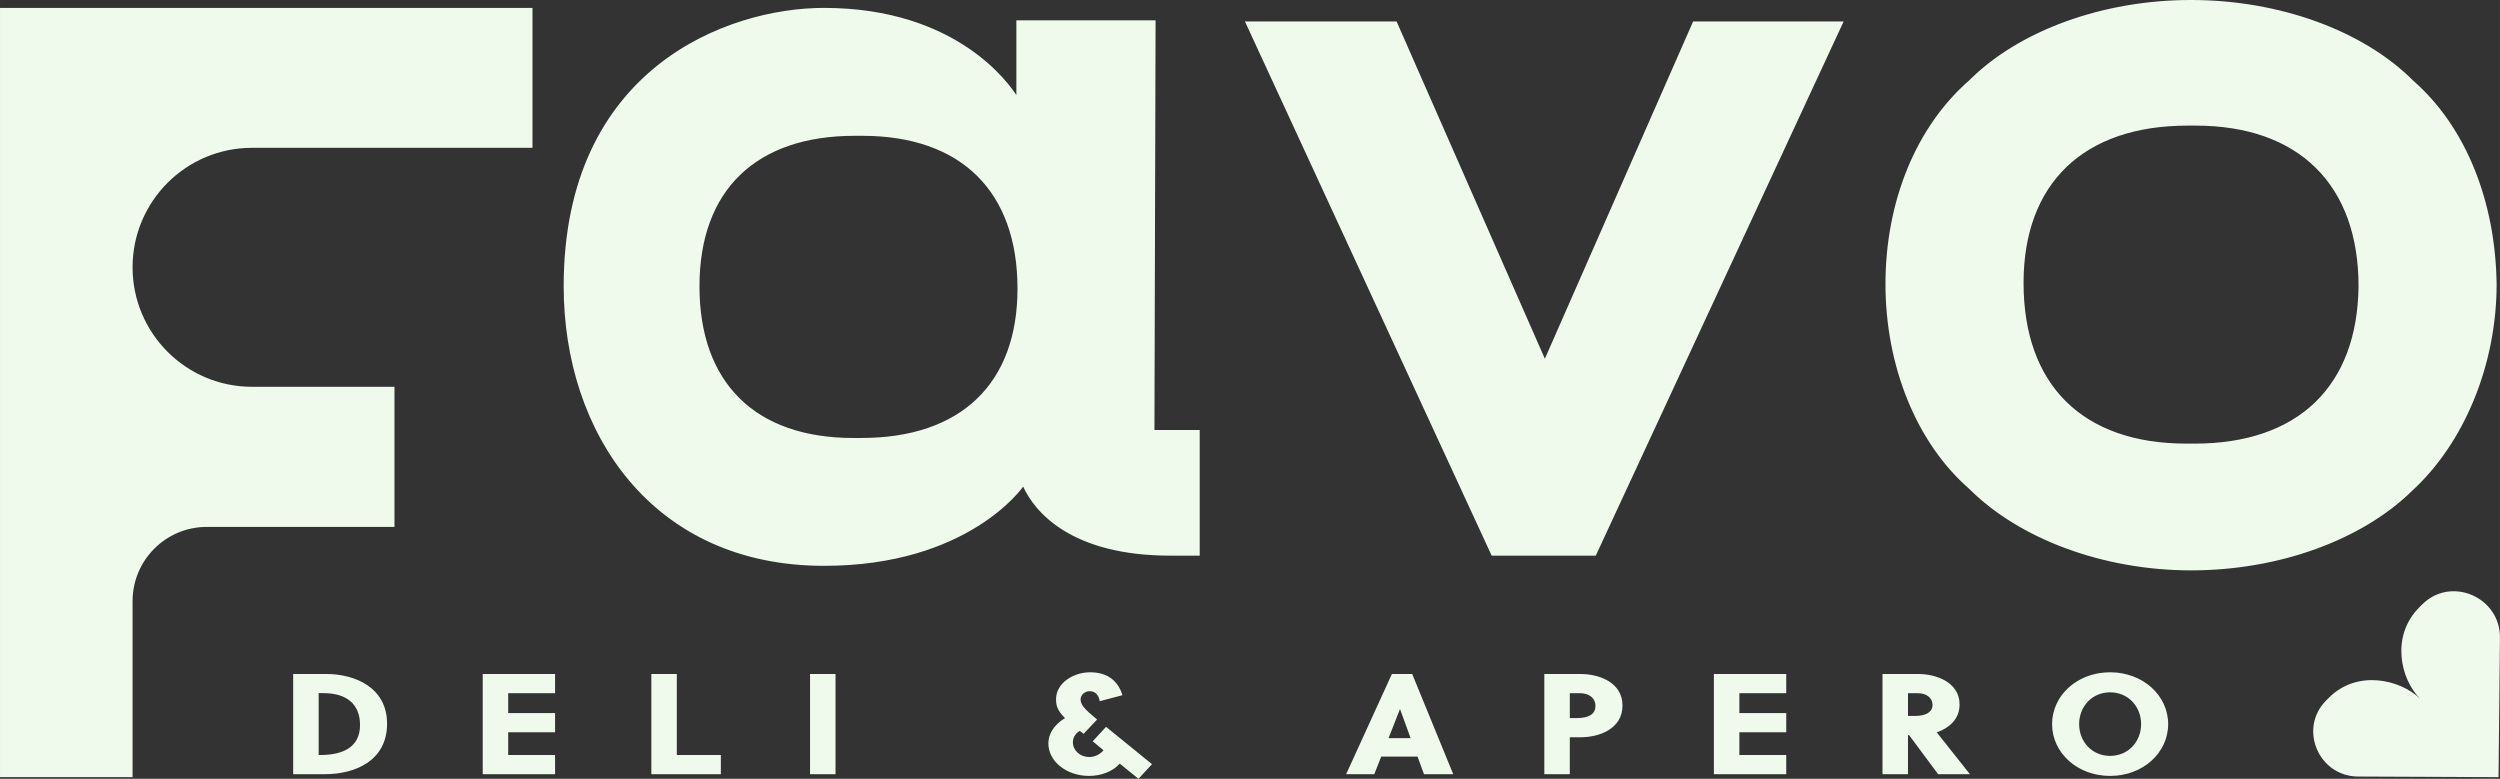 <?xml version="1.0" encoding="UTF-8"?>
<!DOCTYPE svg PUBLIC "-//W3C//DTD SVG 1.1//EN" "http://www.w3.org/Graphics/SVG/1.1/DTD/svg11.dtd">
<!-- Creator: CorelDRAW -->
<svg xmlns="http://www.w3.org/2000/svg" xml:space="preserve" width="113.449mm" height="35.341mm" version="1.1" style="shape-rendering:geometricPrecision; text-rendering:geometricPrecision; image-rendering:optimizeQuality; fill-rule:evenodd; clip-rule:evenodd"
viewBox="0 0 2116.38 659.29"
 xmlns:xlink="http://www.w3.org/1999/xlink"
 xmlns:xodm="http://www.corel.com/coreldraw/odm/2003">
 <rect x="0" y="0" width="2116.38" height="659.29" fill="#333333" stroke="none"/>
 <defs>
  <style type="text/css">
   <![CDATA[
    .fil0 {fill:#EFF9EC;fill-rule:nonzero}
   ]]>
  </style>
 </defs>
 <g id="Warstwa_x0020_1">
  <path class="fil0" d="M722.45 370.77l6.7 0c84.3,0 132.21,-45.98 132.21,-126.46 0,-82.4 -47.91,-129.34 -131.25,-129.34l-6.71 0c-83.36,0 -131.26,45.99 -131.26,127.43 0,81.43 46.94,128.38 130.3,128.38zm892.77 235.32l5.73 0c8.65,0 15.04,-2.79 15.04,-9.33 0,-5.94 -5.06,-9.94 -12.52,-9.94l-8.25 0 0 19.27zm-21.57 -35.51l30.36 0c15.31,0 34.88,7.15 34.88,25.81 0,12.73 -9.19,20 -19.31,23.63 8.25,10.43 21.84,27.64 28.09,35.4l-26.9 0 -24.63 -33.09 -0.93 0 0 33.09 -21.57 0 0 -84.84zm192.68 15.51c-15.18,0 -26.23,11.88 -26.23,26.91 0,15.03 11.05,26.9 26.23,26.9 15.18,0 26.23,-11.87 26.23,-26.9 0,-15.03 -11.06,-26.91 -26.23,-26.91zm0 70.78c-27.83,0 -49.13,-19.64 -49.13,-43.87 0,-24.24 21.3,-43.88 49.13,-43.88 27.83,0 49.14,19.64 49.14,43.88 0,24.24 -21.31,43.87 -49.14,43.87zm-1335.56 -531.73l0 -118.42 -338.55 0 -56.11 0 -56.11 0 0 651.19 112.22 0 0 -149c0,-34.71 28.14,-62.85 62.85,-62.85l158.87 0 0 -118.62 -120.56 0c-55.87,0 -101.16,-45.29 -101.16,-101.15 0,-55.87 45.29,-101.16 101.16,-101.16l237.4 0zm1000.13 445.43l0 84.84 61.25 0 0 -16.25 -39.68 0 0 -19.27 39.68 0 0 -16.24 -39.68 0 0 -16.84 39.68 0 0 -16.24 -61.25 0zm-121.98 37.33l5.86 0c9.19,0 15.85,-2.67 15.85,-10.3 0,-6.66 -5.32,-10.79 -13.31,-10.79l-8.39 0 0 21.09zm8.92 -37.33c16.11,0 35.69,7.15 35.69,26.66 0,19.76 -19.45,26.91 -35.69,26.91l-8.92 0 0 31.27 -21.57 0 0 -84.84 30.5 0zm-159.52 0l-38.75 84.84 23.83 0 5.87 -14.91 30.76 0 5.46 14.91 24.76 0 -34.75 -84.84 -17.18 0zm6.78 29.82l0.14 0 8.92 24.47 -18.64 0 9.59 -24.47zm-221.32 58.9l-15.84 -12.85c-6.27,7.03 -16.25,10.42 -25.97,10.42 -18.91,0 -34.48,-12.12 -34.48,-27.63 0,-7.39 4.4,-15.51 14.11,-21.33 -6.12,-6.06 -7.59,-9.94 -7.59,-16 0,-13.69 14.65,-22.78 28.89,-22.78 14.65,0 23.7,7.39 27.3,19.39l-19.18 5.09c-0.8,-4.49 -3.2,-8.48 -8.52,-8.48 -4.26,0 -7.73,3.15 -7.73,7.02 0,4.36 3.34,8.25 13.99,16.98l-11.45 12.11 -3.2 -2.54c-3.99,2.42 -5.86,5.94 -5.86,9.58 0,7.27 6.39,12.6 13.85,12.6 4.53,0 9.06,-2.18 12.12,-5.7l-9.19 -7.63 11.32 -12.25 38.88 31.63 -11.45 12.36zm-278.04 -3.88l21.57 0 0 -84.84 -21.57 0 0 84.84zm-134.35 -84.84l0 84.84 58.85 0 0 -16.25 -37.28 0 0 -68.59 -21.57 0zm-142.75 0l0 84.84 61.25 0 0 -16.25 -39.68 0 0 -19.27 39.68 0 0 -16.24 -39.68 0 0 -16.84 39.68 0 0 -16.24 -61.25 0zm1442.38 -195.02l6.7 0c88.14,0 137.96,-48.86 138.92,-133.17 0,-86.23 -50.78,-136.04 -137.96,-136.04l-6.7 0c-88.15,0 -138.92,48.86 -138.92,133.17 0,86.22 49.82,136.04 137.96,136.04zm-183.95 38.32c-45.03,-39.28 -70.91,-104.42 -70.91,-173.4 0,-69.94 25.87,-133.18 70.91,-172.46 42.15,-42.15 113.05,-68.02 187.78,-68.02 74.73,0 145.62,25.87 187.78,68.02 45.03,39.28 69.94,102.51 70.9,172.46 0,68.98 -27.78,135.08 -71.86,175.32 -42.16,41.2 -112.09,67.06 -186.82,67.06 -74.73,0 -145.63,-26.82 -187.78,-68.98zm383.64 97.65c24.52,-24.11 66.04,-5.9 65.65,28.48l-1.22 117.9 -119.07 -0.51c-33.26,-0.29 -50.37,-40.49 -27.04,-64.19 0.24,-0.25 0.48,-0.49 0.72,-0.74l1.87 -1.86c23.82,-23.82 60.09,-15.51 77.04,0.81 -16.6,-16.6 -24.89,-52.96 -0.53,-77.32l1.83 -1.84c0.25,-0.25 0.5,-0.49 0.75,-0.74zm-1780.96 127.64l1.2 0c19.97,0 33.83,-6.91 33.83,-25.45 0,-17.58 -11.33,-26.91 -30.76,-26.91l-4.26 0 0 52.36zm-21.57 -68.6l27.97 0c24.23,0 51.52,11.39 51.52,42.05 0,31.39 -26.9,42.79 -52.73,42.79l-26.77 0 0 -84.84zm805.74 -552.37l128.38 0 125.51 285.5 125.5 -285.5 127.42 0 -209.82 452.2 -88.13 0 -208.86 -452.2zm-576.75 224.19c0,-184.91 138.92,-235.69 220.36,-235.69 113.04,0 157.12,65.16 162.87,73.78l0 -63.24 117.85 0 -0.96 346.82 38.32 0 0 106.35 -24.91 0c-84.31,0 -114.96,-37.37 -124.55,-58.45 0,0 -45.99,67.07 -168.62,67.07 -145.63,0 -220.36,-113.06 -220.36,-236.64z"/>
 </g>
</svg>
